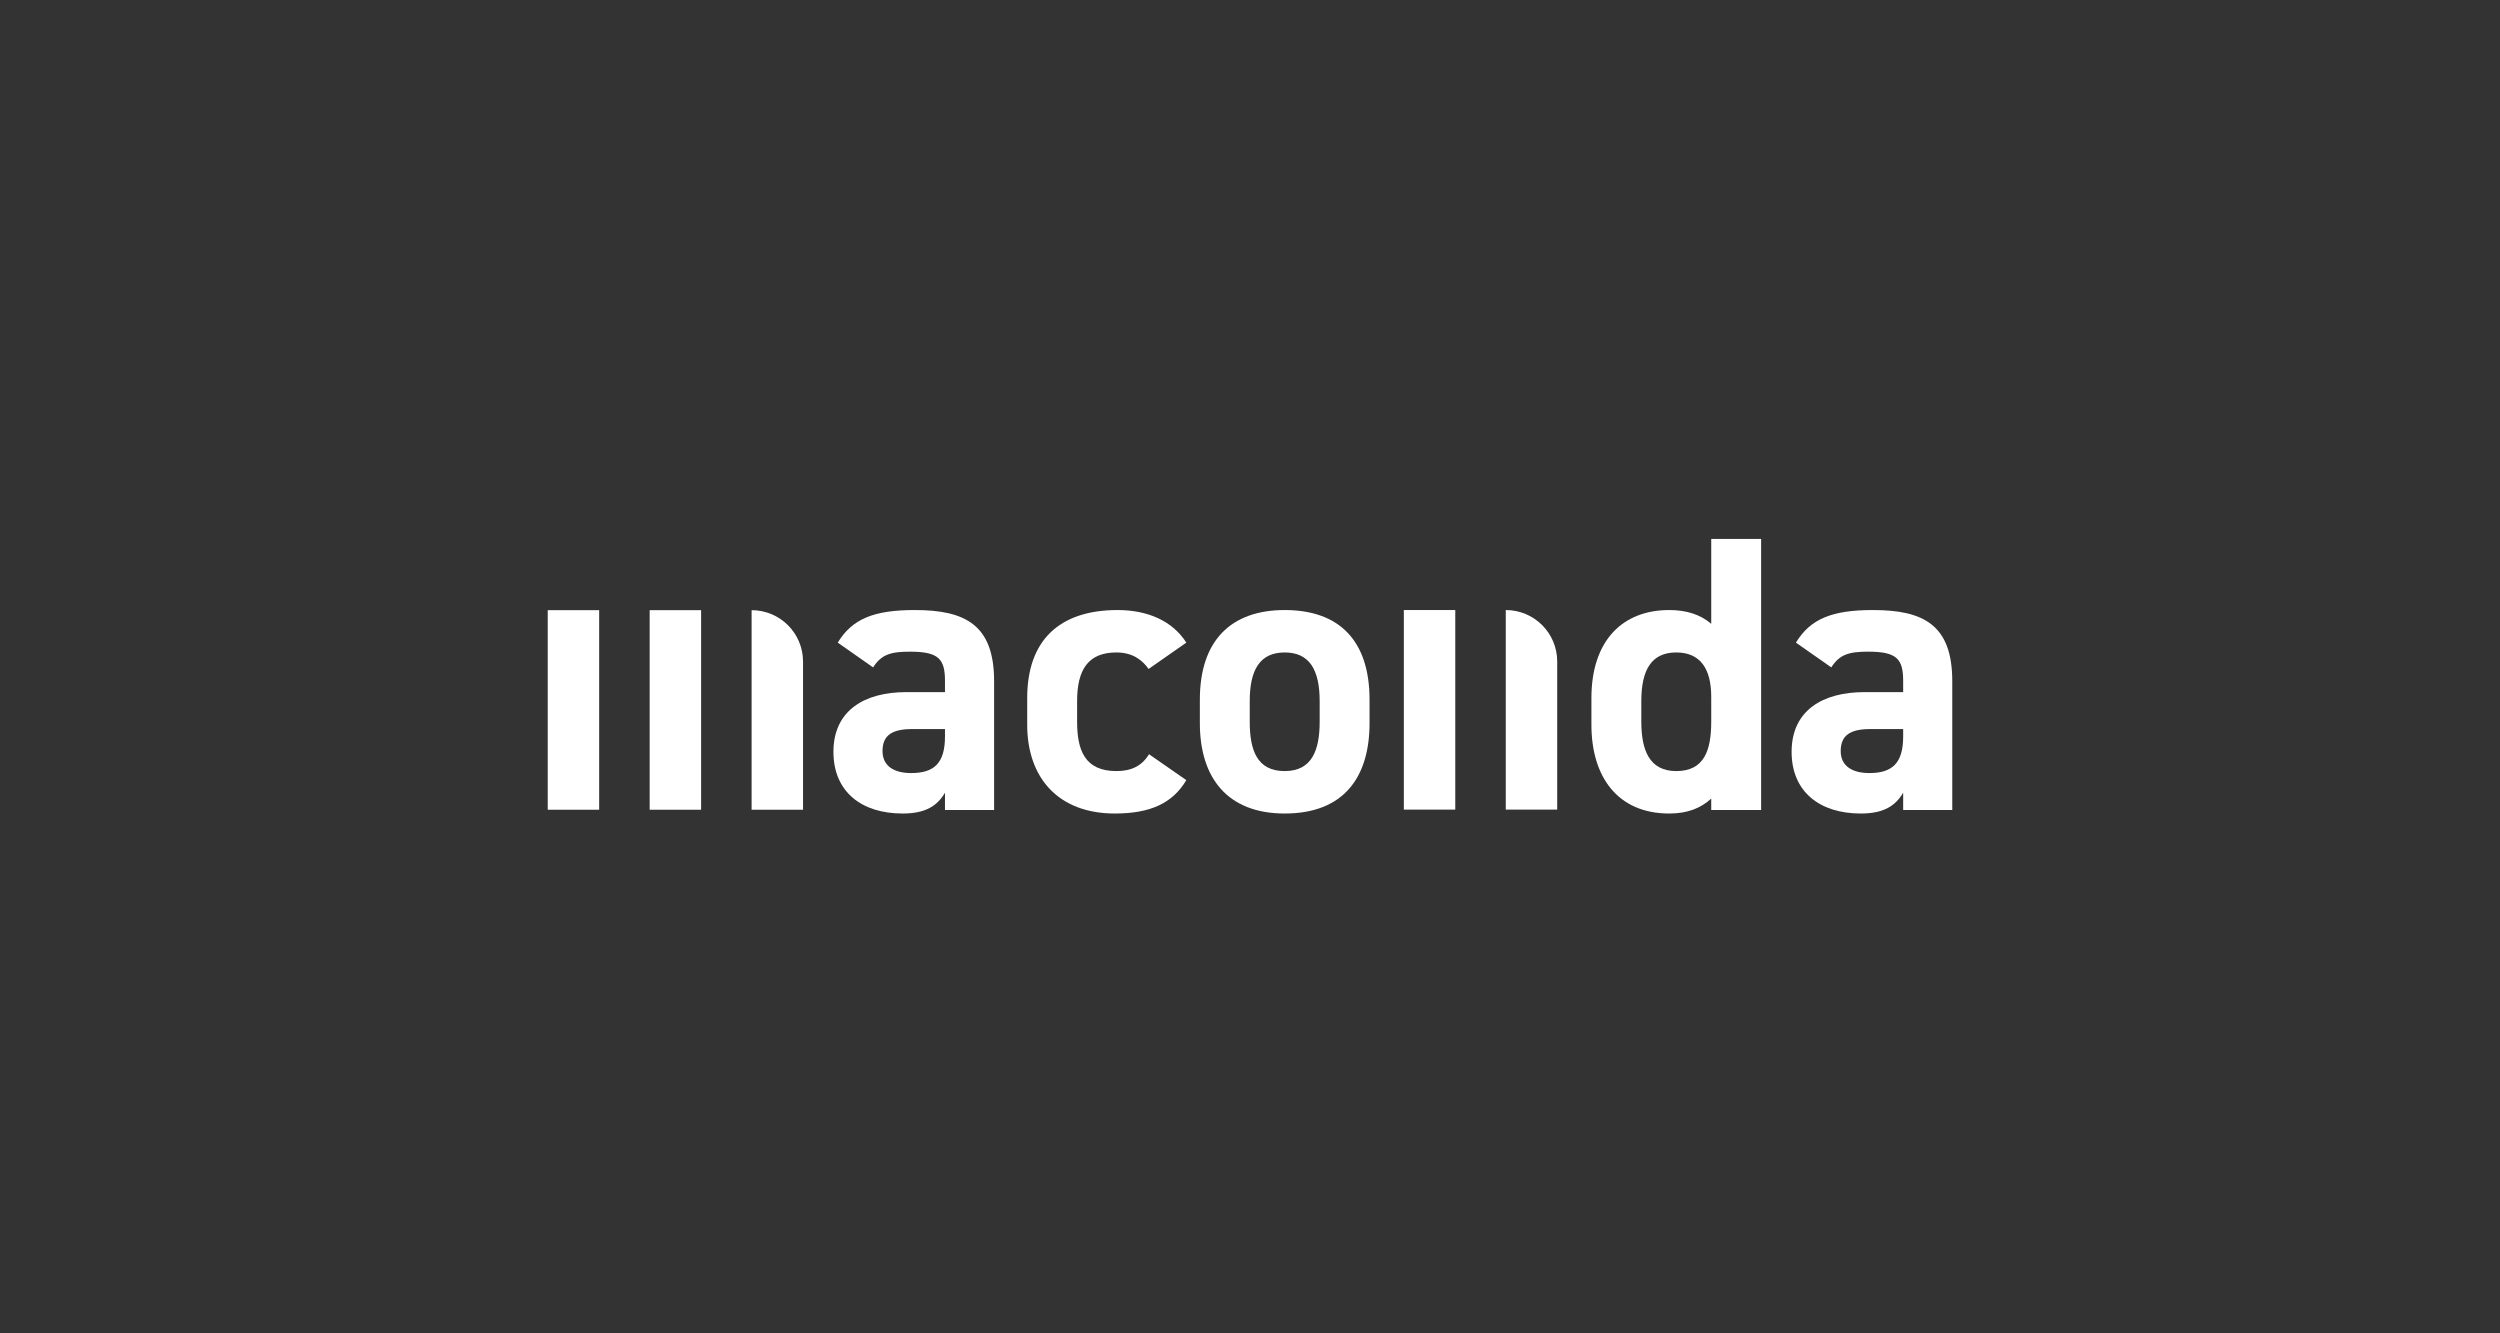<?xml version="1.0" encoding="UTF-8"?> <svg xmlns="http://www.w3.org/2000/svg" width="120" height="64" viewBox="0 0 120 64" fill="none"><rect x="0" y="0" width="120" height="64" fill="#333333" stroke="none"/><g id="Container"><g id="Container_2"><g id="maconda"><path d="M40.005 36.088C40.005 38.012 41.362 39.049 43.323 39.049C44.417 39.049 44.982 38.691 45.359 38.049V38.879H47.717V32.694C47.717 29.998 46.34 29.282 43.908 29.282C41.965 29.282 40.91 29.696 40.212 30.846L41.909 32.035C42.305 31.412 42.757 31.28 43.681 31.28C45.039 31.28 45.359 31.62 45.359 32.675V33.222H43.493C41.513 33.222 40.005 34.09 40.005 36.088ZM45.359 35.353C45.359 36.635 44.832 37.107 43.738 37.107C42.908 37.107 42.361 36.767 42.361 36.051C42.361 35.315 42.795 34.995 43.776 34.995H45.359V35.353Z" fill="white"></path><path d="M55.152 36.202C54.812 36.767 54.303 37.012 53.587 37.012C52.059 37.012 51.701 35.994 51.701 34.636V33.656C51.701 32.148 52.229 31.318 53.587 31.318C54.341 31.318 54.812 31.657 55.133 32.11L56.943 30.846C56.283 29.809 55.095 29.282 53.643 29.282C50.834 29.282 49.306 30.752 49.306 33.505V34.787C49.306 37.352 50.815 39.049 53.511 39.049C55.208 39.049 56.283 38.559 56.943 37.446L55.152 36.202Z" fill="white"></path><path d="M65.738 33.581C65.738 30.752 64.287 29.282 61.666 29.282C59.082 29.282 57.593 30.752 57.593 33.581V34.712C57.593 37.352 58.931 39.049 61.666 39.049C64.513 39.049 65.738 37.295 65.738 34.712V33.581ZM61.666 37.012C60.327 37.012 59.987 35.994 59.987 34.636V33.656C59.987 32.148 60.478 31.318 61.666 31.318C62.853 31.318 63.344 32.148 63.344 33.656V34.636C63.344 35.994 62.985 37.012 61.666 37.012Z" fill="white"></path><path d="M82.139 29.942C81.611 29.489 80.933 29.282 80.122 29.282C77.878 29.282 76.388 30.752 76.388 33.505V34.787C76.388 37.295 77.652 39.049 80.122 39.049C81.008 39.049 81.649 38.785 82.139 38.332V38.879H84.534V25.869H82.139V29.942ZM80.461 37.012C79.16 37.012 78.783 35.994 78.783 34.636V33.656C78.783 32.148 79.273 31.318 80.461 31.318C81.593 31.318 82.139 32.072 82.139 33.449V34.636C82.139 35.994 81.819 37.012 80.461 37.012Z" fill="white"></path><path d="M85.997 36.088C85.997 38.012 87.355 39.049 89.316 39.049C90.409 39.049 90.975 38.691 91.352 38.049V38.879H93.709V32.694C93.709 29.998 92.333 29.282 89.9 29.282C87.958 29.282 86.902 29.696 86.205 30.846L87.902 32.035C88.298 31.412 88.75 31.28 89.674 31.28C91.032 31.28 91.352 31.62 91.352 32.675V33.222H89.486C87.506 33.222 85.997 34.09 85.997 36.088ZM91.352 35.353C91.352 36.635 90.824 37.107 89.731 37.107C88.901 37.107 88.354 36.767 88.354 36.051C88.354 35.315 88.788 34.995 89.768 34.995H91.352V35.353Z" fill="white"></path><path d="M67.384 29.282H69.853V38.861H67.384V29.282Z" fill="white"></path><path d="M72.277 29.282C73.641 29.282 74.746 30.387 74.746 31.751V38.861H72.277V29.282Z" fill="white"></path></g><g id="Container_3"><rect id="Container_4" x="26.291" y="29.288" width="2.469" height="9.579" fill="white"></rect><g id="maconda_2"><path d="M31.184 29.288H33.653V38.867H31.184V29.288Z" fill="white"></path><path d="M36.077 29.288C37.441 29.288 38.546 30.393 38.546 31.757V38.867H36.077V29.288Z" fill="white"></path></g></g></g></g></svg> 